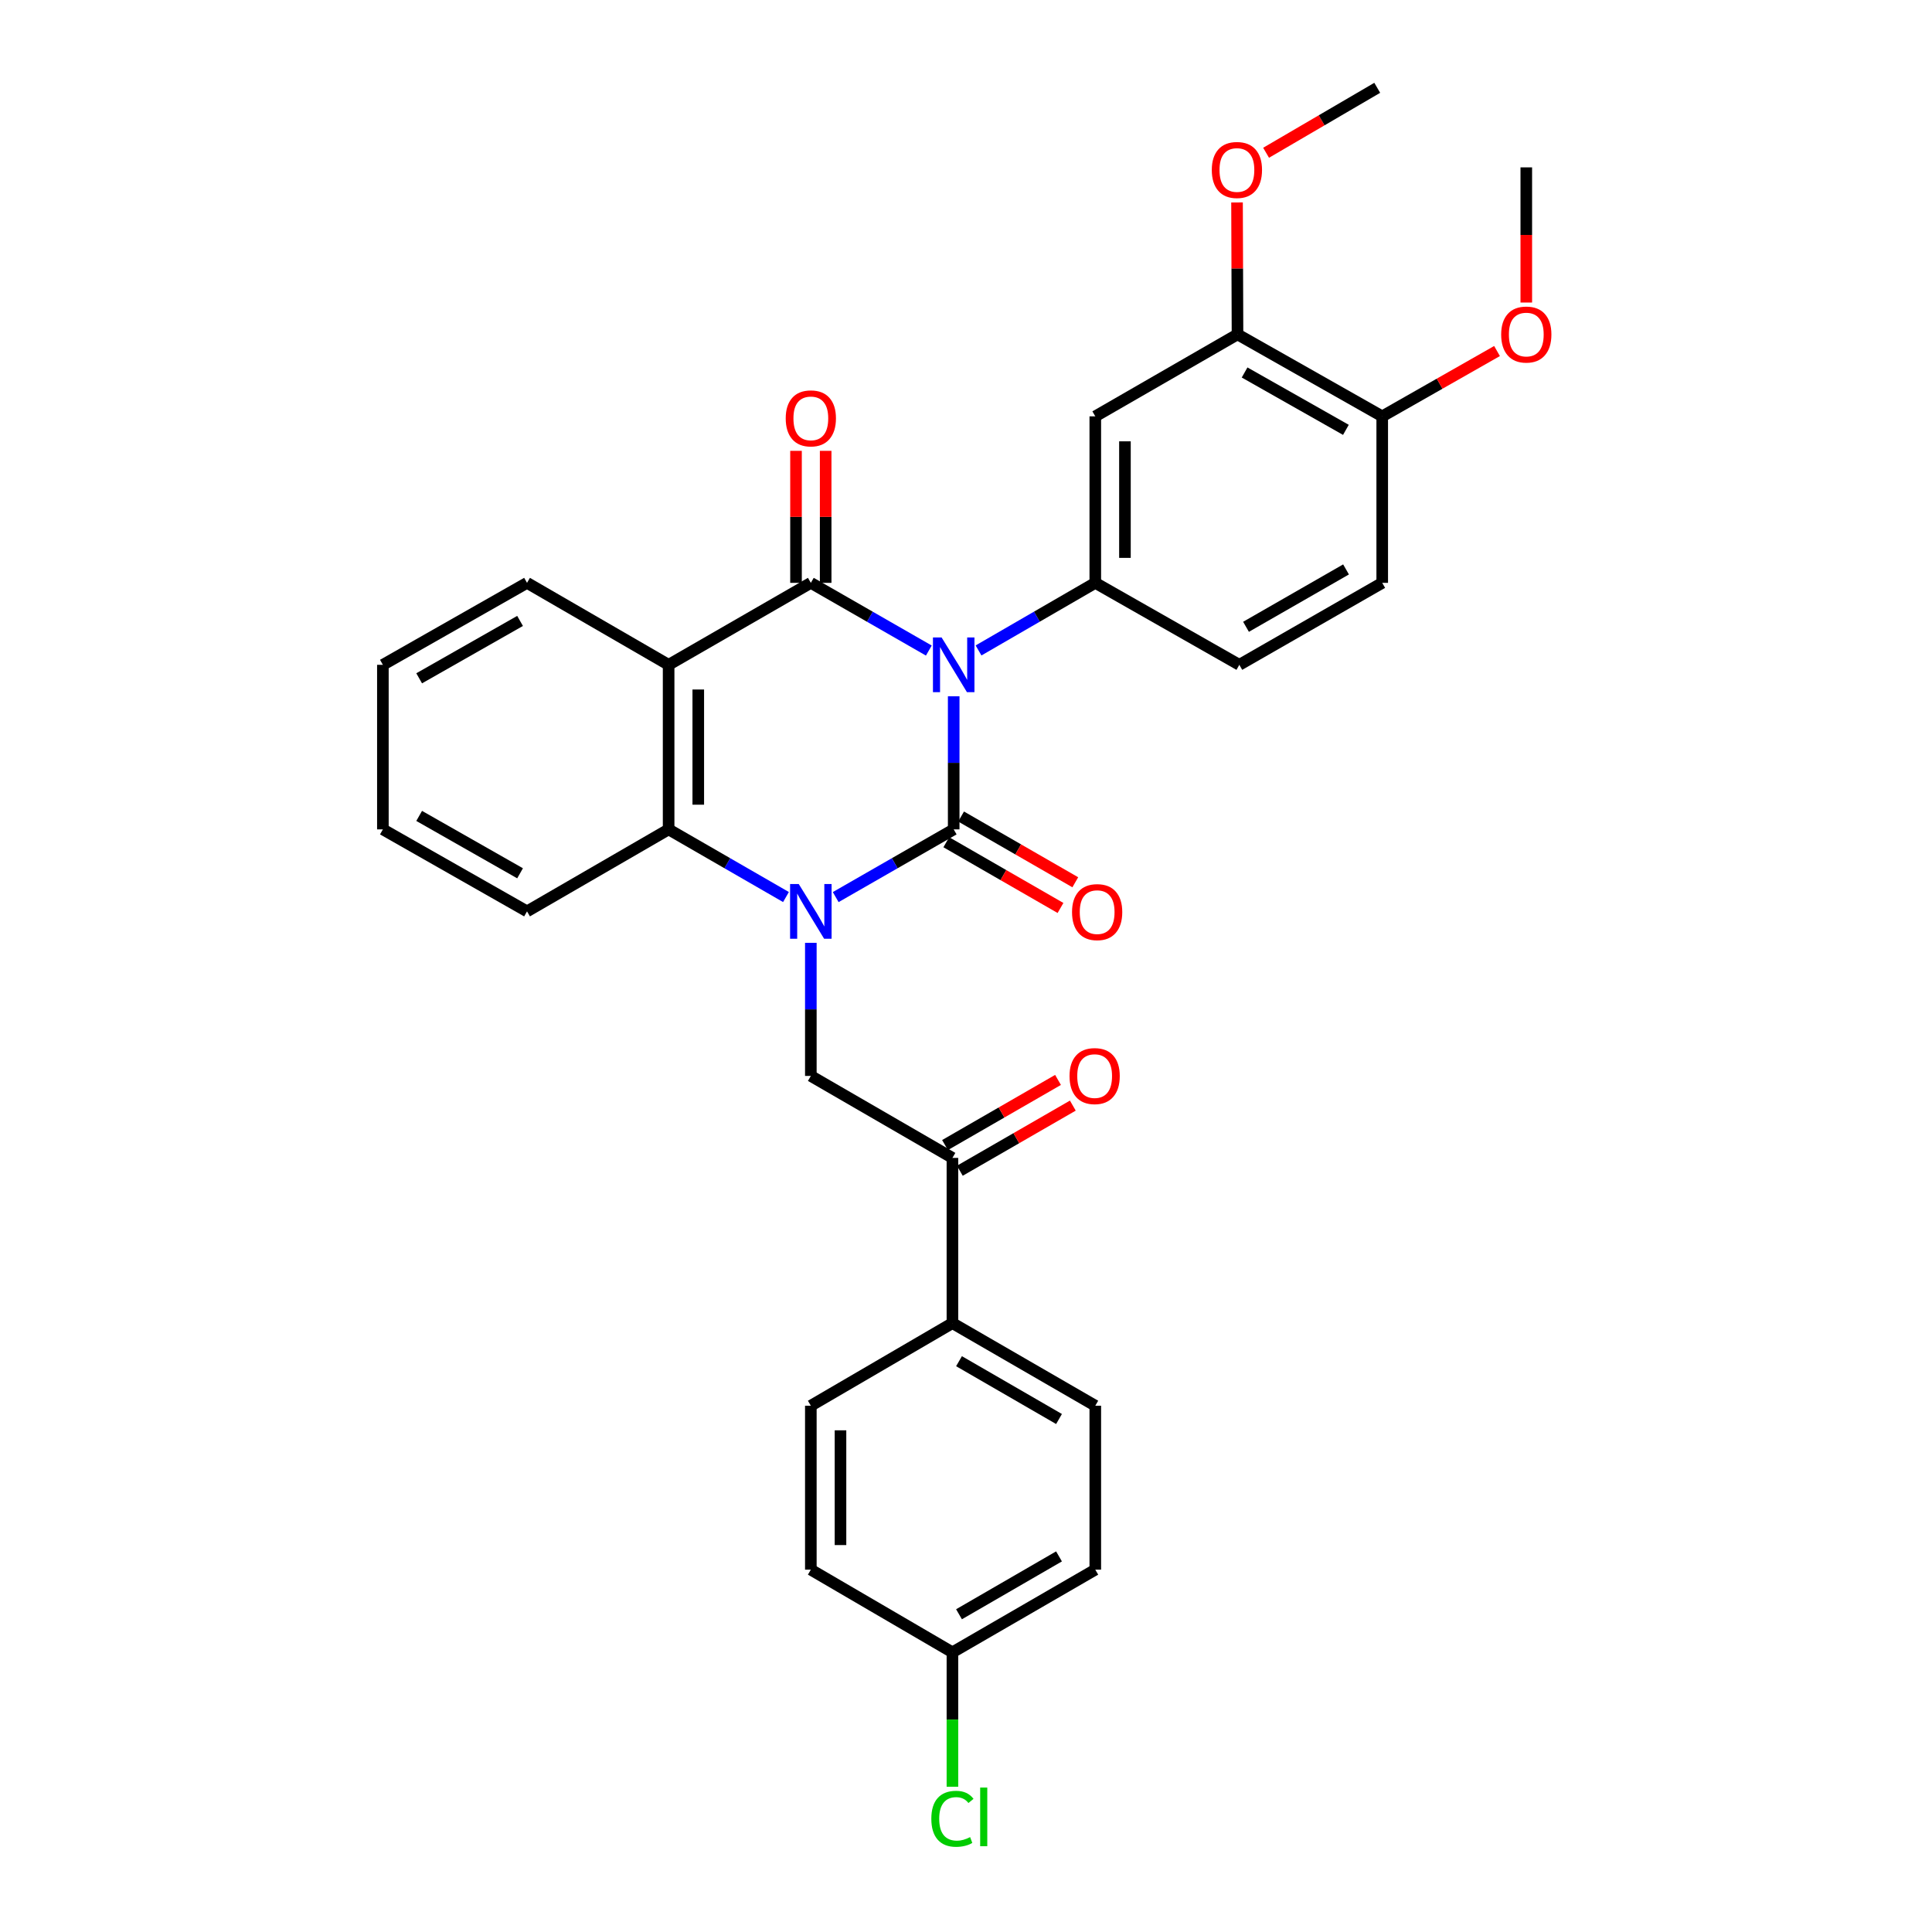 <?xml version='1.0' encoding='iso-8859-1'?>
<svg version='1.1' baseProfile='full'
              xmlns='http://www.w3.org/2000/svg'
                      xmlns:rdkit='http://www.rdkit.org/xml'
                      xmlns:xlink='http://www.w3.org/1999/xlink'
                  xml:space='preserve'
width='1000px' height='1000px' viewBox='0 0 1000 1000'>
<!-- END OF HEADER -->
<rect style='opacity:1.0;fill:#FFFFFF;stroke:none' width='1000' height='1000' x='0' y='0'> </rect>
<path class='bond-0' d='M 493.632,360.402 L 493.632,394.844' style='fill:none;fill-rule:evenodd;stroke:#0000FF;stroke-width:6px;stroke-linecap:butt;stroke-linejoin:miter;stroke-opacity:1' />
<path class='bond-0' d='M 493.632,394.844 L 493.632,429.286' style='fill:none;fill-rule:evenodd;stroke:#000000;stroke-width:6px;stroke-linecap:butt;stroke-linejoin:miter;stroke-opacity:1' />
<path class='bond-2' d='M 480.761,336.727 L 450.224,319.205' style='fill:none;fill-rule:evenodd;stroke:#0000FF;stroke-width:6px;stroke-linecap:butt;stroke-linejoin:miter;stroke-opacity:1' />
<path class='bond-2' d='M 450.224,319.205 L 419.688,301.683' style='fill:none;fill-rule:evenodd;stroke:#000000;stroke-width:6px;stroke-linecap:butt;stroke-linejoin:miter;stroke-opacity:1' />
<path class='bond-5' d='M 506.489,336.669 L 536.704,319.176' style='fill:none;fill-rule:evenodd;stroke:#0000FF;stroke-width:6px;stroke-linecap:butt;stroke-linejoin:miter;stroke-opacity:1' />
<path class='bond-5' d='M 536.704,319.176 L 566.919,301.683' style='fill:none;fill-rule:evenodd;stroke:#000000;stroke-width:6px;stroke-linecap:butt;stroke-linejoin:miter;stroke-opacity:1' />
<path class='bond-1' d='M 493.632,429.286 L 463.096,446.811' style='fill:none;fill-rule:evenodd;stroke:#000000;stroke-width:6px;stroke-linecap:butt;stroke-linejoin:miter;stroke-opacity:1' />
<path class='bond-1' d='M 463.096,446.811 L 432.559,464.336' style='fill:none;fill-rule:evenodd;stroke:#0000FF;stroke-width:6px;stroke-linecap:butt;stroke-linejoin:miter;stroke-opacity:1' />
<path class='bond-9' d='M 489.803,435.937 L 519.358,452.951' style='fill:none;fill-rule:evenodd;stroke:#000000;stroke-width:6px;stroke-linecap:butt;stroke-linejoin:miter;stroke-opacity:1' />
<path class='bond-9' d='M 519.358,452.951 L 548.912,469.964' style='fill:none;fill-rule:evenodd;stroke:#FF0000;stroke-width:6px;stroke-linecap:butt;stroke-linejoin:miter;stroke-opacity:1' />
<path class='bond-9' d='M 497.461,422.635 L 527.015,439.649' style='fill:none;fill-rule:evenodd;stroke:#000000;stroke-width:6px;stroke-linecap:butt;stroke-linejoin:miter;stroke-opacity:1' />
<path class='bond-9' d='M 527.015,439.649 L 556.57,456.663' style='fill:none;fill-rule:evenodd;stroke:#FF0000;stroke-width:6px;stroke-linecap:butt;stroke-linejoin:miter;stroke-opacity:1' />
<path class='bond-6' d='M 419.688,488.013 L 419.688,522.455' style='fill:none;fill-rule:evenodd;stroke:#0000FF;stroke-width:6px;stroke-linecap:butt;stroke-linejoin:miter;stroke-opacity:1' />
<path class='bond-6' d='M 419.688,522.455 L 419.688,556.897' style='fill:none;fill-rule:evenodd;stroke:#000000;stroke-width:6px;stroke-linecap:butt;stroke-linejoin:miter;stroke-opacity:1' />
<path class='bond-31' d='M 406.824,464.307 L 376.45,446.797' style='fill:none;fill-rule:evenodd;stroke:#0000FF;stroke-width:6px;stroke-linecap:butt;stroke-linejoin:miter;stroke-opacity:1' />
<path class='bond-31' d='M 376.45,446.797 L 346.077,429.286' style='fill:none;fill-rule:evenodd;stroke:#000000;stroke-width:6px;stroke-linecap:butt;stroke-linejoin:miter;stroke-opacity:1' />
<path class='bond-3' d='M 419.688,301.683 L 346.077,344.112' style='fill:none;fill-rule:evenodd;stroke:#000000;stroke-width:6px;stroke-linecap:butt;stroke-linejoin:miter;stroke-opacity:1' />
<path class='bond-11' d='M 427.362,301.683 L 427.362,267.52' style='fill:none;fill-rule:evenodd;stroke:#000000;stroke-width:6px;stroke-linecap:butt;stroke-linejoin:miter;stroke-opacity:1' />
<path class='bond-11' d='M 427.362,267.52 L 427.362,233.357' style='fill:none;fill-rule:evenodd;stroke:#FF0000;stroke-width:6px;stroke-linecap:butt;stroke-linejoin:miter;stroke-opacity:1' />
<path class='bond-11' d='M 412.014,301.683 L 412.014,267.52' style='fill:none;fill-rule:evenodd;stroke:#000000;stroke-width:6px;stroke-linecap:butt;stroke-linejoin:miter;stroke-opacity:1' />
<path class='bond-11' d='M 412.014,267.52 L 412.014,233.357' style='fill:none;fill-rule:evenodd;stroke:#FF0000;stroke-width:6px;stroke-linecap:butt;stroke-linejoin:miter;stroke-opacity:1' />
<path class='bond-4' d='M 346.077,344.112 L 346.077,429.286' style='fill:none;fill-rule:evenodd;stroke:#000000;stroke-width:6px;stroke-linecap:butt;stroke-linejoin:miter;stroke-opacity:1' />
<path class='bond-4' d='M 361.425,356.888 L 361.425,416.51' style='fill:none;fill-rule:evenodd;stroke:#000000;stroke-width:6px;stroke-linecap:butt;stroke-linejoin:miter;stroke-opacity:1' />
<path class='bond-19' d='M 346.077,344.112 L 272.789,301.683' style='fill:none;fill-rule:evenodd;stroke:#000000;stroke-width:6px;stroke-linecap:butt;stroke-linejoin:miter;stroke-opacity:1' />
<path class='bond-25' d='M 346.077,429.286 L 272.789,471.724' style='fill:none;fill-rule:evenodd;stroke:#000000;stroke-width:6px;stroke-linecap:butt;stroke-linejoin:miter;stroke-opacity:1' />
<path class='bond-7' d='M 566.919,301.683 L 566.919,215.503' style='fill:none;fill-rule:evenodd;stroke:#000000;stroke-width:6px;stroke-linecap:butt;stroke-linejoin:miter;stroke-opacity:1' />
<path class='bond-7' d='M 582.267,288.756 L 582.267,228.43' style='fill:none;fill-rule:evenodd;stroke:#000000;stroke-width:6px;stroke-linecap:butt;stroke-linejoin:miter;stroke-opacity:1' />
<path class='bond-13' d='M 566.919,301.683 L 641.477,344.112' style='fill:none;fill-rule:evenodd;stroke:#000000;stroke-width:6px;stroke-linecap:butt;stroke-linejoin:miter;stroke-opacity:1' />
<path class='bond-8' d='M 419.688,556.897 L 492.975,599.326' style='fill:none;fill-rule:evenodd;stroke:#000000;stroke-width:6px;stroke-linecap:butt;stroke-linejoin:miter;stroke-opacity:1' />
<path class='bond-10' d='M 566.919,215.503 L 640.531,173.074' style='fill:none;fill-rule:evenodd;stroke:#000000;stroke-width:6px;stroke-linecap:butt;stroke-linejoin:miter;stroke-opacity:1' />
<path class='bond-12' d='M 492.975,599.326 L 492.975,684.849' style='fill:none;fill-rule:evenodd;stroke:#000000;stroke-width:6px;stroke-linecap:butt;stroke-linejoin:miter;stroke-opacity:1' />
<path class='bond-15' d='M 496.808,605.975 L 526.051,589.119' style='fill:none;fill-rule:evenodd;stroke:#000000;stroke-width:6px;stroke-linecap:butt;stroke-linejoin:miter;stroke-opacity:1' />
<path class='bond-15' d='M 526.051,589.119 L 555.295,572.263' style='fill:none;fill-rule:evenodd;stroke:#FF0000;stroke-width:6px;stroke-linecap:butt;stroke-linejoin:miter;stroke-opacity:1' />
<path class='bond-15' d='M 489.143,592.678 L 518.387,575.822' style='fill:none;fill-rule:evenodd;stroke:#000000;stroke-width:6px;stroke-linecap:butt;stroke-linejoin:miter;stroke-opacity:1' />
<path class='bond-15' d='M 518.387,575.822 L 547.63,558.966' style='fill:none;fill-rule:evenodd;stroke:#FF0000;stroke-width:6px;stroke-linecap:butt;stroke-linejoin:miter;stroke-opacity:1' />
<path class='bond-21' d='M 640.531,173.074 L 640.408,138.932' style='fill:none;fill-rule:evenodd;stroke:#000000;stroke-width:6px;stroke-linecap:butt;stroke-linejoin:miter;stroke-opacity:1' />
<path class='bond-21' d='M 640.408,138.932 L 640.285,104.79' style='fill:none;fill-rule:evenodd;stroke:#FF0000;stroke-width:6px;stroke-linecap:butt;stroke-linejoin:miter;stroke-opacity:1' />
<path class='bond-32' d='M 640.531,173.074 L 715.438,215.503' style='fill:none;fill-rule:evenodd;stroke:#000000;stroke-width:6px;stroke-linecap:butt;stroke-linejoin:miter;stroke-opacity:1' />
<path class='bond-32' d='M 644.202,192.793 L 696.638,222.494' style='fill:none;fill-rule:evenodd;stroke:#000000;stroke-width:6px;stroke-linecap:butt;stroke-linejoin:miter;stroke-opacity:1' />
<path class='bond-17' d='M 492.975,684.849 L 566.919,727.603' style='fill:none;fill-rule:evenodd;stroke:#000000;stroke-width:6px;stroke-linecap:butt;stroke-linejoin:miter;stroke-opacity:1' />
<path class='bond-17' d='M 496.385,704.55 L 548.145,734.477' style='fill:none;fill-rule:evenodd;stroke:#000000;stroke-width:6px;stroke-linecap:butt;stroke-linejoin:miter;stroke-opacity:1' />
<path class='bond-18' d='M 492.975,684.849 L 419.688,727.603' style='fill:none;fill-rule:evenodd;stroke:#000000;stroke-width:6px;stroke-linecap:butt;stroke-linejoin:miter;stroke-opacity:1' />
<path class='bond-16' d='M 641.477,344.112 L 715.438,301.683' style='fill:none;fill-rule:evenodd;stroke:#000000;stroke-width:6px;stroke-linecap:butt;stroke-linejoin:miter;stroke-opacity:1' />
<path class='bond-16' d='M 644.934,324.435 L 696.707,294.734' style='fill:none;fill-rule:evenodd;stroke:#000000;stroke-width:6px;stroke-linecap:butt;stroke-linejoin:miter;stroke-opacity:1' />
<path class='bond-14' d='M 715.438,215.503 L 715.438,301.683' style='fill:none;fill-rule:evenodd;stroke:#000000;stroke-width:6px;stroke-linecap:butt;stroke-linejoin:miter;stroke-opacity:1' />
<path class='bond-26' d='M 715.438,215.503 L 745.149,198.598' style='fill:none;fill-rule:evenodd;stroke:#000000;stroke-width:6px;stroke-linecap:butt;stroke-linejoin:miter;stroke-opacity:1' />
<path class='bond-26' d='M 745.149,198.598 L 774.86,181.692' style='fill:none;fill-rule:evenodd;stroke:#FF0000;stroke-width:6px;stroke-linecap:butt;stroke-linejoin:miter;stroke-opacity:1' />
<path class='bond-22' d='M 566.919,727.603 L 566.919,812.452' style='fill:none;fill-rule:evenodd;stroke:#000000;stroke-width:6px;stroke-linecap:butt;stroke-linejoin:miter;stroke-opacity:1' />
<path class='bond-23' d='M 419.688,727.603 L 419.688,812.452' style='fill:none;fill-rule:evenodd;stroke:#000000;stroke-width:6px;stroke-linecap:butt;stroke-linejoin:miter;stroke-opacity:1' />
<path class='bond-23' d='M 435.036,740.33 L 435.036,799.725' style='fill:none;fill-rule:evenodd;stroke:#000000;stroke-width:6px;stroke-linecap:butt;stroke-linejoin:miter;stroke-opacity:1' />
<path class='bond-29' d='M 272.789,301.683 L 198.18,344.112' style='fill:none;fill-rule:evenodd;stroke:#000000;stroke-width:6px;stroke-linecap:butt;stroke-linejoin:miter;stroke-opacity:1' />
<path class='bond-29' d='M 269.185,321.389 L 216.959,351.09' style='fill:none;fill-rule:evenodd;stroke:#000000;stroke-width:6px;stroke-linecap:butt;stroke-linejoin:miter;stroke-opacity:1' />
<path class='bond-20' d='M 492.975,855.239 L 419.688,812.452' style='fill:none;fill-rule:evenodd;stroke:#000000;stroke-width:6px;stroke-linecap:butt;stroke-linejoin:miter;stroke-opacity:1' />
<path class='bond-24' d='M 492.975,855.239 L 492.975,890.036' style='fill:none;fill-rule:evenodd;stroke:#000000;stroke-width:6px;stroke-linecap:butt;stroke-linejoin:miter;stroke-opacity:1' />
<path class='bond-24' d='M 492.975,890.036 L 492.975,924.832' style='fill:none;fill-rule:evenodd;stroke:#00CC00;stroke-width:6px;stroke-linecap:butt;stroke-linejoin:miter;stroke-opacity:1' />
<path class='bond-34' d='M 492.975,855.239 L 566.919,812.452' style='fill:none;fill-rule:evenodd;stroke:#000000;stroke-width:6px;stroke-linecap:butt;stroke-linejoin:miter;stroke-opacity:1' />
<path class='bond-34' d='M 496.38,835.537 L 548.141,805.586' style='fill:none;fill-rule:evenodd;stroke:#000000;stroke-width:6px;stroke-linecap:butt;stroke-linejoin:miter;stroke-opacity:1' />
<path class='bond-27' d='M 655.327,79.074 L 684.091,62.264' style='fill:none;fill-rule:evenodd;stroke:#FF0000;stroke-width:6px;stroke-linecap:butt;stroke-linejoin:miter;stroke-opacity:1' />
<path class='bond-27' d='M 684.091,62.264 L 712.854,45.455' style='fill:none;fill-rule:evenodd;stroke:#000000;stroke-width:6px;stroke-linecap:butt;stroke-linejoin:miter;stroke-opacity:1' />
<path class='bond-33' d='M 272.789,471.724 L 198.18,429.286' style='fill:none;fill-rule:evenodd;stroke:#000000;stroke-width:6px;stroke-linecap:butt;stroke-linejoin:miter;stroke-opacity:1' />
<path class='bond-33' d='M 269.186,452.017 L 216.96,422.311' style='fill:none;fill-rule:evenodd;stroke:#000000;stroke-width:6px;stroke-linecap:butt;stroke-linejoin:miter;stroke-opacity:1' />
<path class='bond-28' d='M 790.004,156.593 L 790.004,121.612' style='fill:none;fill-rule:evenodd;stroke:#FF0000;stroke-width:6px;stroke-linecap:butt;stroke-linejoin:miter;stroke-opacity:1' />
<path class='bond-28' d='M 790.004,121.612 L 790.004,86.63' style='fill:none;fill-rule:evenodd;stroke:#000000;stroke-width:6px;stroke-linecap:butt;stroke-linejoin:miter;stroke-opacity:1' />
<path class='bond-30' d='M 198.18,344.112 L 198.18,429.286' style='fill:none;fill-rule:evenodd;stroke:#000000;stroke-width:6px;stroke-linecap:butt;stroke-linejoin:miter;stroke-opacity:1' />
<path  class='atom-0' d='M 487.372 329.952
L 496.652 344.952
Q 497.572 346.432, 499.052 349.112
Q 500.532 351.792, 500.612 351.952
L 500.612 329.952
L 504.372 329.952
L 504.372 358.272
L 500.492 358.272
L 490.532 341.872
Q 489.372 339.952, 488.132 337.752
Q 486.932 335.552, 486.572 334.872
L 486.572 358.272
L 482.892 358.272
L 482.892 329.952
L 487.372 329.952
' fill='#0000FF'/>
<path  class='atom-2' d='M 413.428 457.564
L 422.708 472.564
Q 423.628 474.044, 425.108 476.724
Q 426.588 479.404, 426.668 479.564
L 426.668 457.564
L 430.428 457.564
L 430.428 485.884
L 426.548 485.884
L 416.588 469.484
Q 415.428 467.564, 414.188 465.364
Q 412.988 463.164, 412.628 462.484
L 412.628 485.884
L 408.948 485.884
L 408.948 457.564
L 413.428 457.564
' fill='#0000FF'/>
<path  class='atom-10' d='M 554.883 472.11
Q 554.883 465.31, 558.243 461.51
Q 561.603 457.71, 567.883 457.71
Q 574.163 457.71, 577.523 461.51
Q 580.883 465.31, 580.883 472.11
Q 580.883 478.99, 577.483 482.91
Q 574.083 486.79, 567.883 486.79
Q 561.643 486.79, 558.243 482.91
Q 554.883 479.03, 554.883 472.11
M 567.883 483.59
Q 572.203 483.59, 574.523 480.71
Q 576.883 477.79, 576.883 472.11
Q 576.883 466.55, 574.523 463.75
Q 572.203 460.91, 567.883 460.91
Q 563.563 460.91, 561.203 463.71
Q 558.883 466.51, 558.883 472.11
Q 558.883 477.83, 561.203 480.71
Q 563.563 483.59, 567.883 483.59
' fill='#FF0000'/>
<path  class='atom-12' d='M 406.688 216.547
Q 406.688 209.747, 410.048 205.947
Q 413.408 202.147, 419.688 202.147
Q 425.968 202.147, 429.328 205.947
Q 432.688 209.747, 432.688 216.547
Q 432.688 223.427, 429.288 227.347
Q 425.888 231.227, 419.688 231.227
Q 413.448 231.227, 410.048 227.347
Q 406.688 223.467, 406.688 216.547
M 419.688 228.027
Q 424.008 228.027, 426.328 225.147
Q 428.688 222.227, 428.688 216.547
Q 428.688 210.987, 426.328 208.187
Q 424.008 205.347, 419.688 205.347
Q 415.368 205.347, 413.008 208.147
Q 410.688 210.947, 410.688 216.547
Q 410.688 222.267, 413.008 225.147
Q 415.368 228.027, 419.688 228.027
' fill='#FF0000'/>
<path  class='atom-16' d='M 553.587 556.977
Q 553.587 550.177, 556.947 546.377
Q 560.307 542.577, 566.587 542.577
Q 572.867 542.577, 576.227 546.377
Q 579.587 550.177, 579.587 556.977
Q 579.587 563.857, 576.187 567.777
Q 572.787 571.657, 566.587 571.657
Q 560.347 571.657, 556.947 567.777
Q 553.587 563.897, 553.587 556.977
M 566.587 568.457
Q 570.907 568.457, 573.227 565.577
Q 575.587 562.657, 575.587 556.977
Q 575.587 551.417, 573.227 548.617
Q 570.907 545.777, 566.587 545.777
Q 562.267 545.777, 559.907 548.577
Q 557.587 551.377, 557.587 556.977
Q 557.587 562.697, 559.907 565.577
Q 562.267 568.457, 566.587 568.457
' fill='#FF0000'/>
<path  class='atom-22' d='M 627.224 87.981
Q 627.224 81.181, 630.584 77.381
Q 633.944 73.581, 640.224 73.581
Q 646.504 73.581, 649.864 77.381
Q 653.224 81.181, 653.224 87.981
Q 653.224 94.861, 649.824 98.781
Q 646.424 102.661, 640.224 102.661
Q 633.984 102.661, 630.584 98.781
Q 627.224 94.901, 627.224 87.981
M 640.224 99.461
Q 644.544 99.461, 646.864 96.581
Q 649.224 93.661, 649.224 87.981
Q 649.224 82.421, 646.864 79.621
Q 644.544 76.781, 640.224 76.781
Q 635.904 76.781, 633.544 79.581
Q 631.224 82.381, 631.224 87.981
Q 631.224 93.701, 633.544 96.581
Q 635.904 99.461, 640.224 99.461
' fill='#FF0000'/>
<path  class='atom-25' d='M 482.055 941.402
Q 482.055 934.362, 485.335 930.682
Q 488.655 926.962, 494.935 926.962
Q 500.775 926.962, 503.895 931.082
L 501.255 933.242
Q 498.975 930.242, 494.935 930.242
Q 490.655 930.242, 488.375 933.122
Q 486.135 935.962, 486.135 941.402
Q 486.135 947.002, 488.455 949.882
Q 490.815 952.762, 495.375 952.762
Q 498.495 952.762, 502.135 950.882
L 503.255 953.882
Q 501.775 954.842, 499.535 955.402
Q 497.295 955.962, 494.815 955.962
Q 488.655 955.962, 485.335 952.202
Q 482.055 948.442, 482.055 941.402
' fill='#00CC00'/>
<path  class='atom-25' d='M 507.335 925.242
L 511.015 925.242
L 511.015 955.602
L 507.335 955.602
L 507.335 925.242
' fill='#00CC00'/>
<path  class='atom-27' d='M 777.004 173.154
Q 777.004 166.354, 780.364 162.554
Q 783.724 158.754, 790.004 158.754
Q 796.284 158.754, 799.644 162.554
Q 803.004 166.354, 803.004 173.154
Q 803.004 180.034, 799.604 183.954
Q 796.204 187.834, 790.004 187.834
Q 783.764 187.834, 780.364 183.954
Q 777.004 180.074, 777.004 173.154
M 790.004 184.634
Q 794.324 184.634, 796.644 181.754
Q 799.004 178.834, 799.004 173.154
Q 799.004 167.594, 796.644 164.794
Q 794.324 161.954, 790.004 161.954
Q 785.684 161.954, 783.324 164.754
Q 781.004 167.554, 781.004 173.154
Q 781.004 178.874, 783.324 181.754
Q 785.684 184.634, 790.004 184.634
' fill='#FF0000'/>
</svg>
